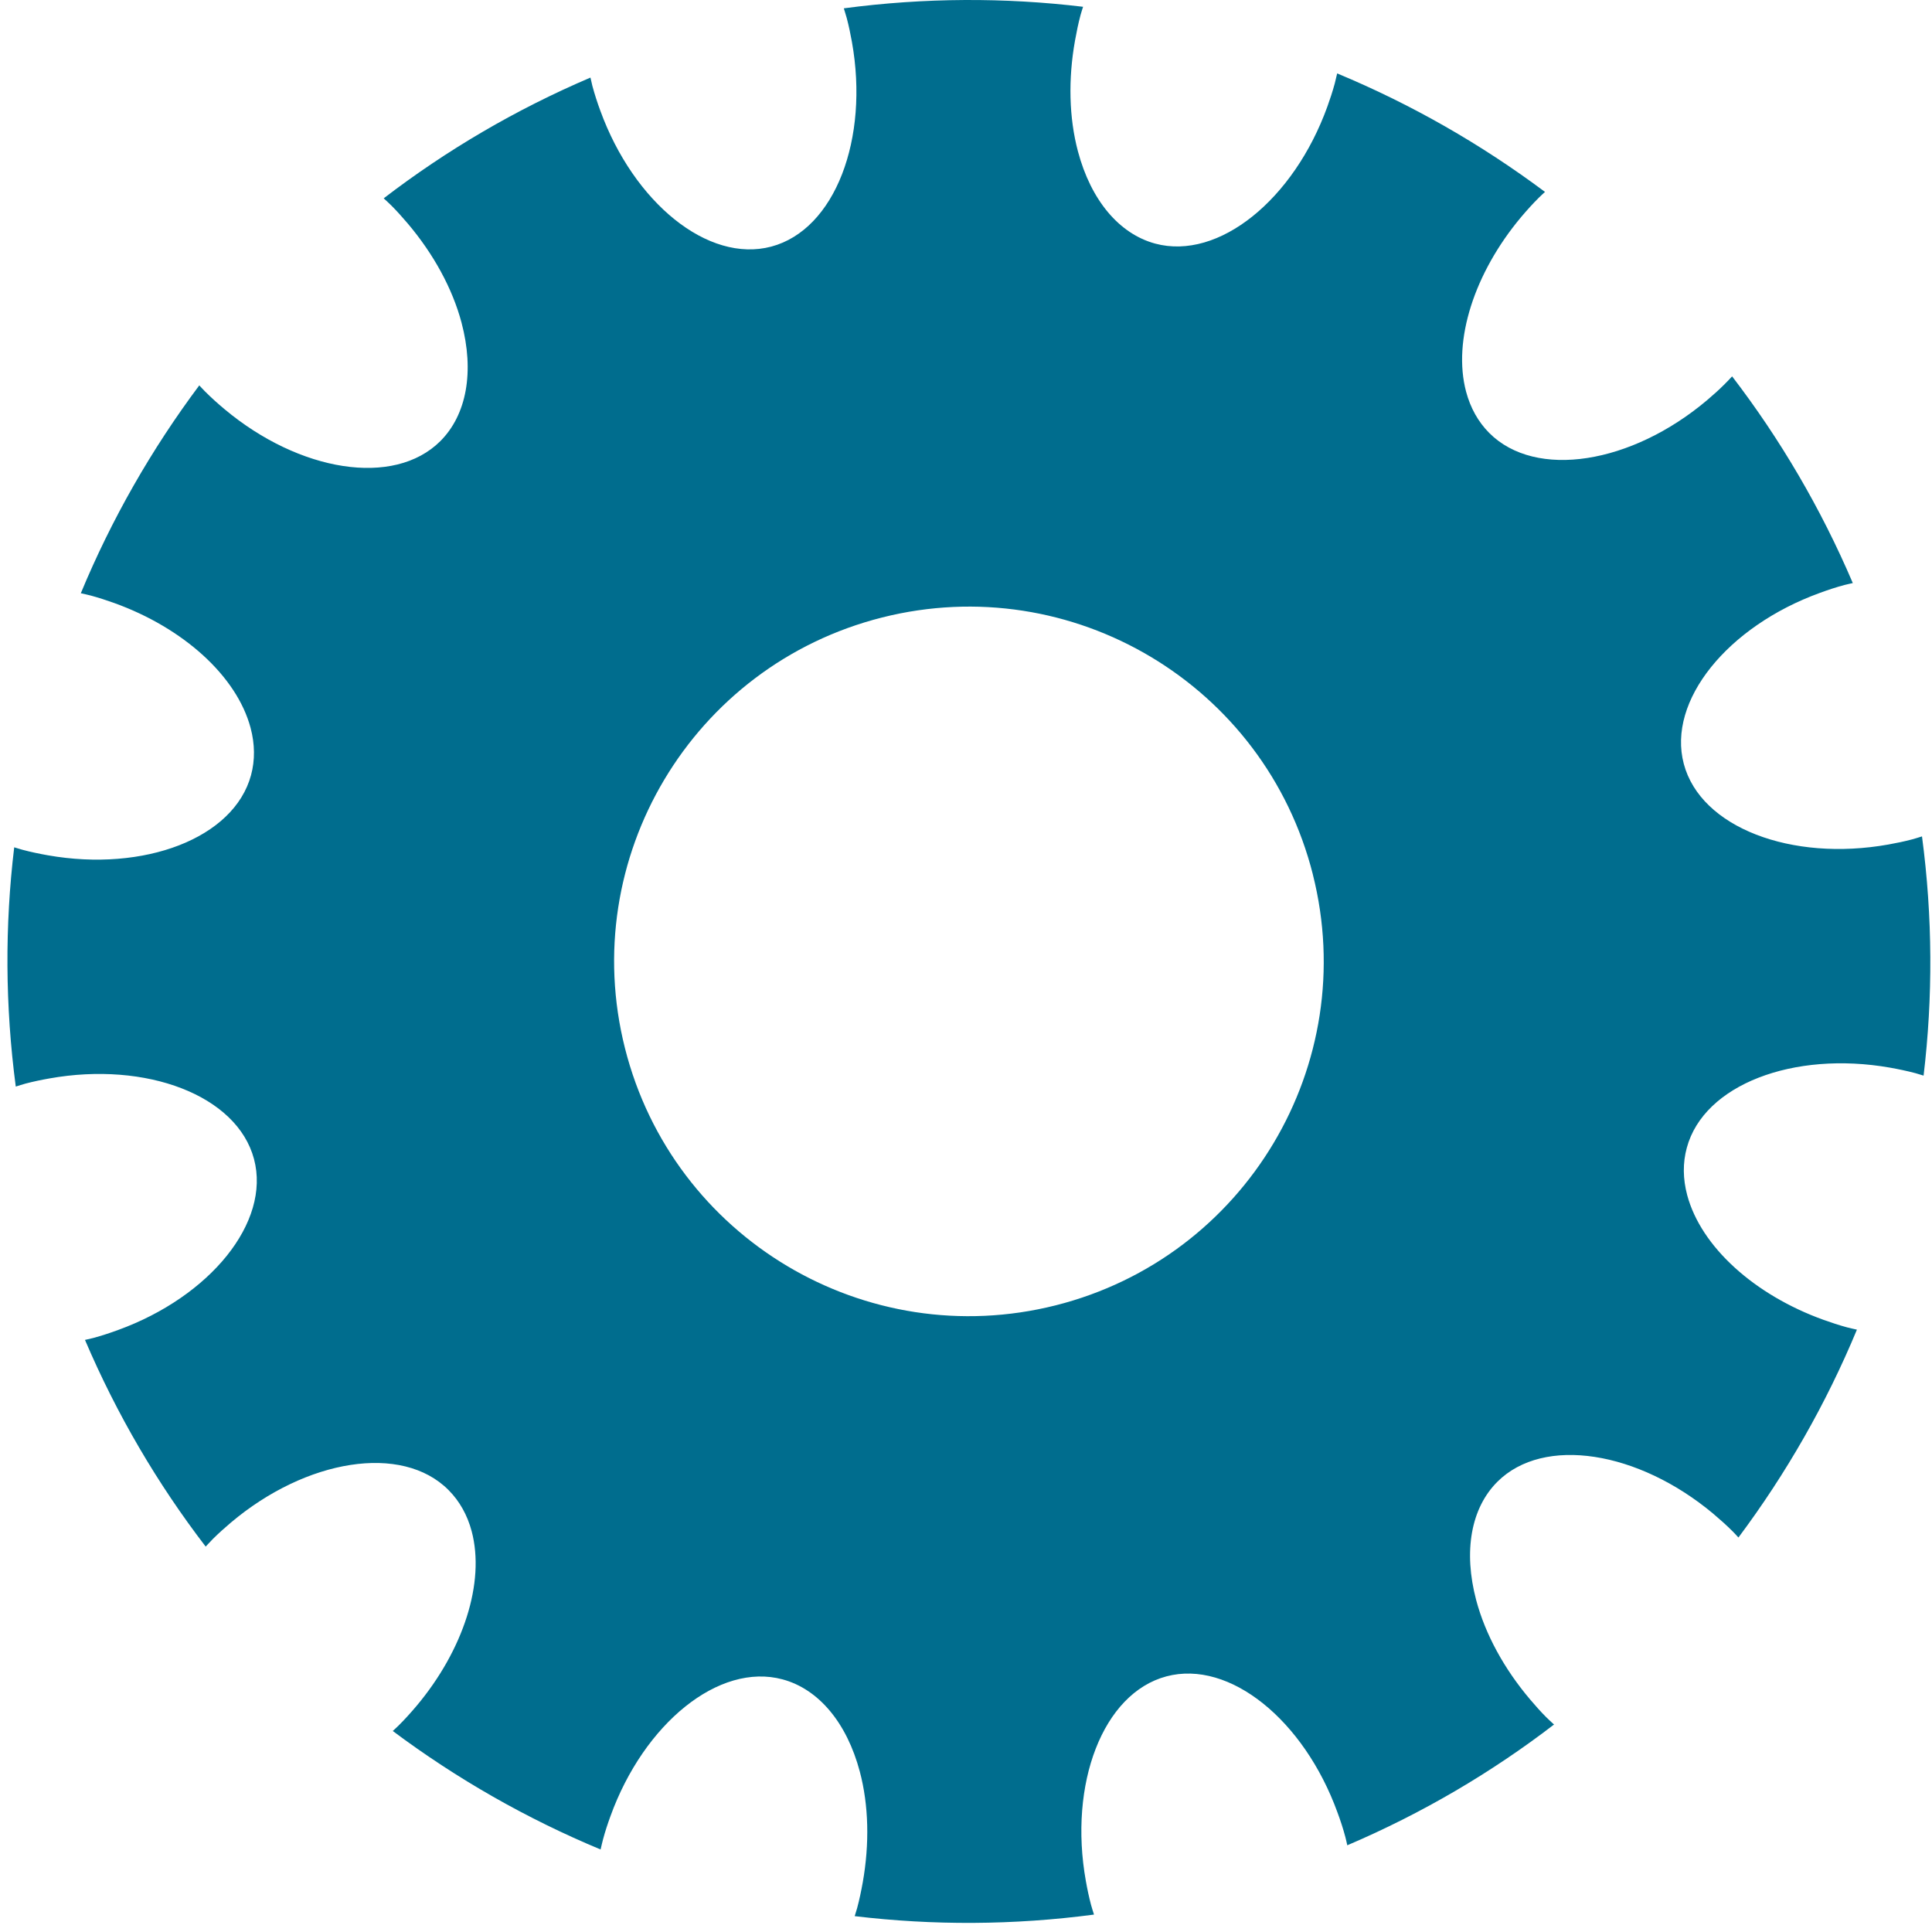 <svg width="136" height="136" viewBox="0 0 136 136" fill="none" xmlns="http://www.w3.org/2000/svg">
<path d="M59.399 0.585C59.465 0.813 59.542 1.04 59.606 1.275C59.754 1.837 59.87 2.394 59.97 2.954C61.192 9.775 58.782 16.164 54.293 17.359C49.836 18.542 44.614 14.259 42.259 7.794C42.049 7.225 41.859 6.642 41.697 6.037C41.647 5.844 41.611 5.654 41.564 5.461C36.292 7.711 31.418 10.58 27.01 13.961C27.193 14.13 27.374 14.295 27.553 14.471C27.957 14.876 28.331 15.297 28.698 15.728C30.515 17.873 31.848 20.304 32.489 22.712C33.401 26.157 32.858 29.195 30.994 31.055C27.727 34.307 21.074 33.214 15.804 28.802C15.332 28.407 14.871 27.995 14.425 27.547C14.29 27.414 14.163 27.269 14.028 27.128C10.656 31.64 7.848 36.555 5.689 41.76C5.924 41.815 6.158 41.86 6.394 41.924C6.951 42.076 7.501 42.255 8.034 42.446C12.904 44.198 16.668 47.593 17.64 51.239C17.945 52.386 17.957 53.505 17.671 54.567C16.463 59.017 10.146 61.398 3.377 60.208C2.772 60.101 2.172 59.977 1.567 59.815C1.374 59.763 1.191 59.701 1 59.646C0.338 65.153 0.357 70.801 1.11 76.487C1.341 76.418 1.565 76.339 1.798 76.277C2.36 76.13 2.922 76.013 3.479 75.915C10.301 74.694 16.688 77.103 17.881 81.59C19.066 86.047 14.778 91.271 8.318 93.621C7.748 93.83 7.165 94.023 6.558 94.187C6.367 94.237 6.174 94.273 5.982 94.321C8.232 99.592 11.096 104.462 14.478 108.869C14.649 108.688 14.813 108.509 14.987 108.331C15.399 107.924 15.818 107.547 16.249 107.183C21.55 102.707 28.296 101.595 31.572 104.888C32.348 105.666 32.896 106.643 33.203 107.79C34.161 111.397 32.615 116.159 29.327 120.079C28.929 120.55 28.515 121.012 28.07 121.455C27.934 121.595 27.788 121.717 27.648 121.85C32.163 125.222 37.075 128.027 42.278 130.191C42.335 129.955 42.383 129.722 42.447 129.488C42.597 128.927 42.776 128.384 42.971 127.85C45.328 121.334 50.605 117.007 55.089 118.217C57.627 118.902 59.611 121.269 60.525 124.71C61.154 127.076 61.213 129.791 60.732 132.508C60.623 133.112 60.499 133.715 60.337 134.317C60.285 134.508 60.218 134.691 60.165 134.884C65.673 135.543 71.326 135.527 77.01 134.774C76.941 134.543 76.862 134.319 76.8 134.084C76.653 133.524 76.534 132.962 76.436 132.405C75.215 125.581 77.624 119.198 82.108 118.005C86.57 116.819 91.792 121.102 94.142 127.565C94.355 128.136 94.547 128.719 94.707 129.324C94.759 129.515 94.795 129.705 94.84 129.896C100.112 127.648 104.986 124.779 109.394 121.395C109.211 121.226 109.027 121.062 108.851 120.886C108.446 120.481 108.07 120.057 107.706 119.626C105.887 117.481 104.558 115.052 103.915 112.643C103.003 109.202 103.544 106.162 105.408 104.304C108.675 101.052 115.33 102.145 120.6 106.554C121.069 106.952 121.533 107.362 121.979 107.809C122.117 107.945 122.24 108.09 122.374 108.231C125.748 103.716 128.553 98.804 130.715 93.599C130.482 93.545 130.248 93.497 130.013 93.435C129.453 93.283 128.91 93.104 128.372 92.911C123.505 91.161 119.738 87.766 118.766 84.123C118.462 82.978 118.45 81.856 118.74 80.797C119.94 76.344 126.26 73.966 133.032 75.153C133.634 75.261 134.237 75.385 134.842 75.546C135.032 75.599 135.218 75.661 135.408 75.716C136.066 70.208 136.051 64.558 135.296 58.877C135.068 58.946 134.842 59.022 134.611 59.084C134.049 59.232 133.489 59.348 132.93 59.448C126.11 60.667 119.719 58.258 118.528 53.772C117.345 49.315 121.631 44.091 128.093 41.741C128.66 41.531 129.241 41.338 129.851 41.176C130.041 41.126 130.234 41.091 130.425 41.043C128.174 35.772 125.307 30.9 121.929 26.493C121.762 26.674 121.593 26.854 121.414 27.031C121.009 27.438 120.588 27.814 120.157 28.178C114.854 32.655 108.111 33.767 104.829 30.474C104.056 29.695 103.51 28.719 103.203 27.571C102.243 23.962 103.791 19.2 107.077 15.28C107.477 14.809 107.891 14.345 108.337 13.904C108.472 13.766 108.62 13.642 108.758 13.509C104.243 10.137 99.331 7.33 94.128 5.168C94.071 5.404 94.021 5.637 93.959 5.873C93.807 6.433 93.628 6.978 93.435 7.511C91.08 14.03 85.799 18.354 81.315 17.147C78.777 16.459 76.793 14.092 75.879 10.652C75.25 8.285 75.188 5.571 75.674 2.854C75.784 2.247 75.905 1.647 76.067 1.044C76.119 0.851 76.184 0.666 76.241 0.478C70.728 -0.184 65.078 -0.168 59.394 0.587L59.399 0.585ZM92.416 61.56C95.795 74.93 87.692 88.509 74.322 91.885C60.949 95.261 47.371 87.161 43.995 73.792C40.618 60.422 48.719 46.843 62.092 43.467C75.462 40.091 89.042 48.191 92.419 61.563L92.416 61.56Z" fill="#006D8E"/>
</svg>
